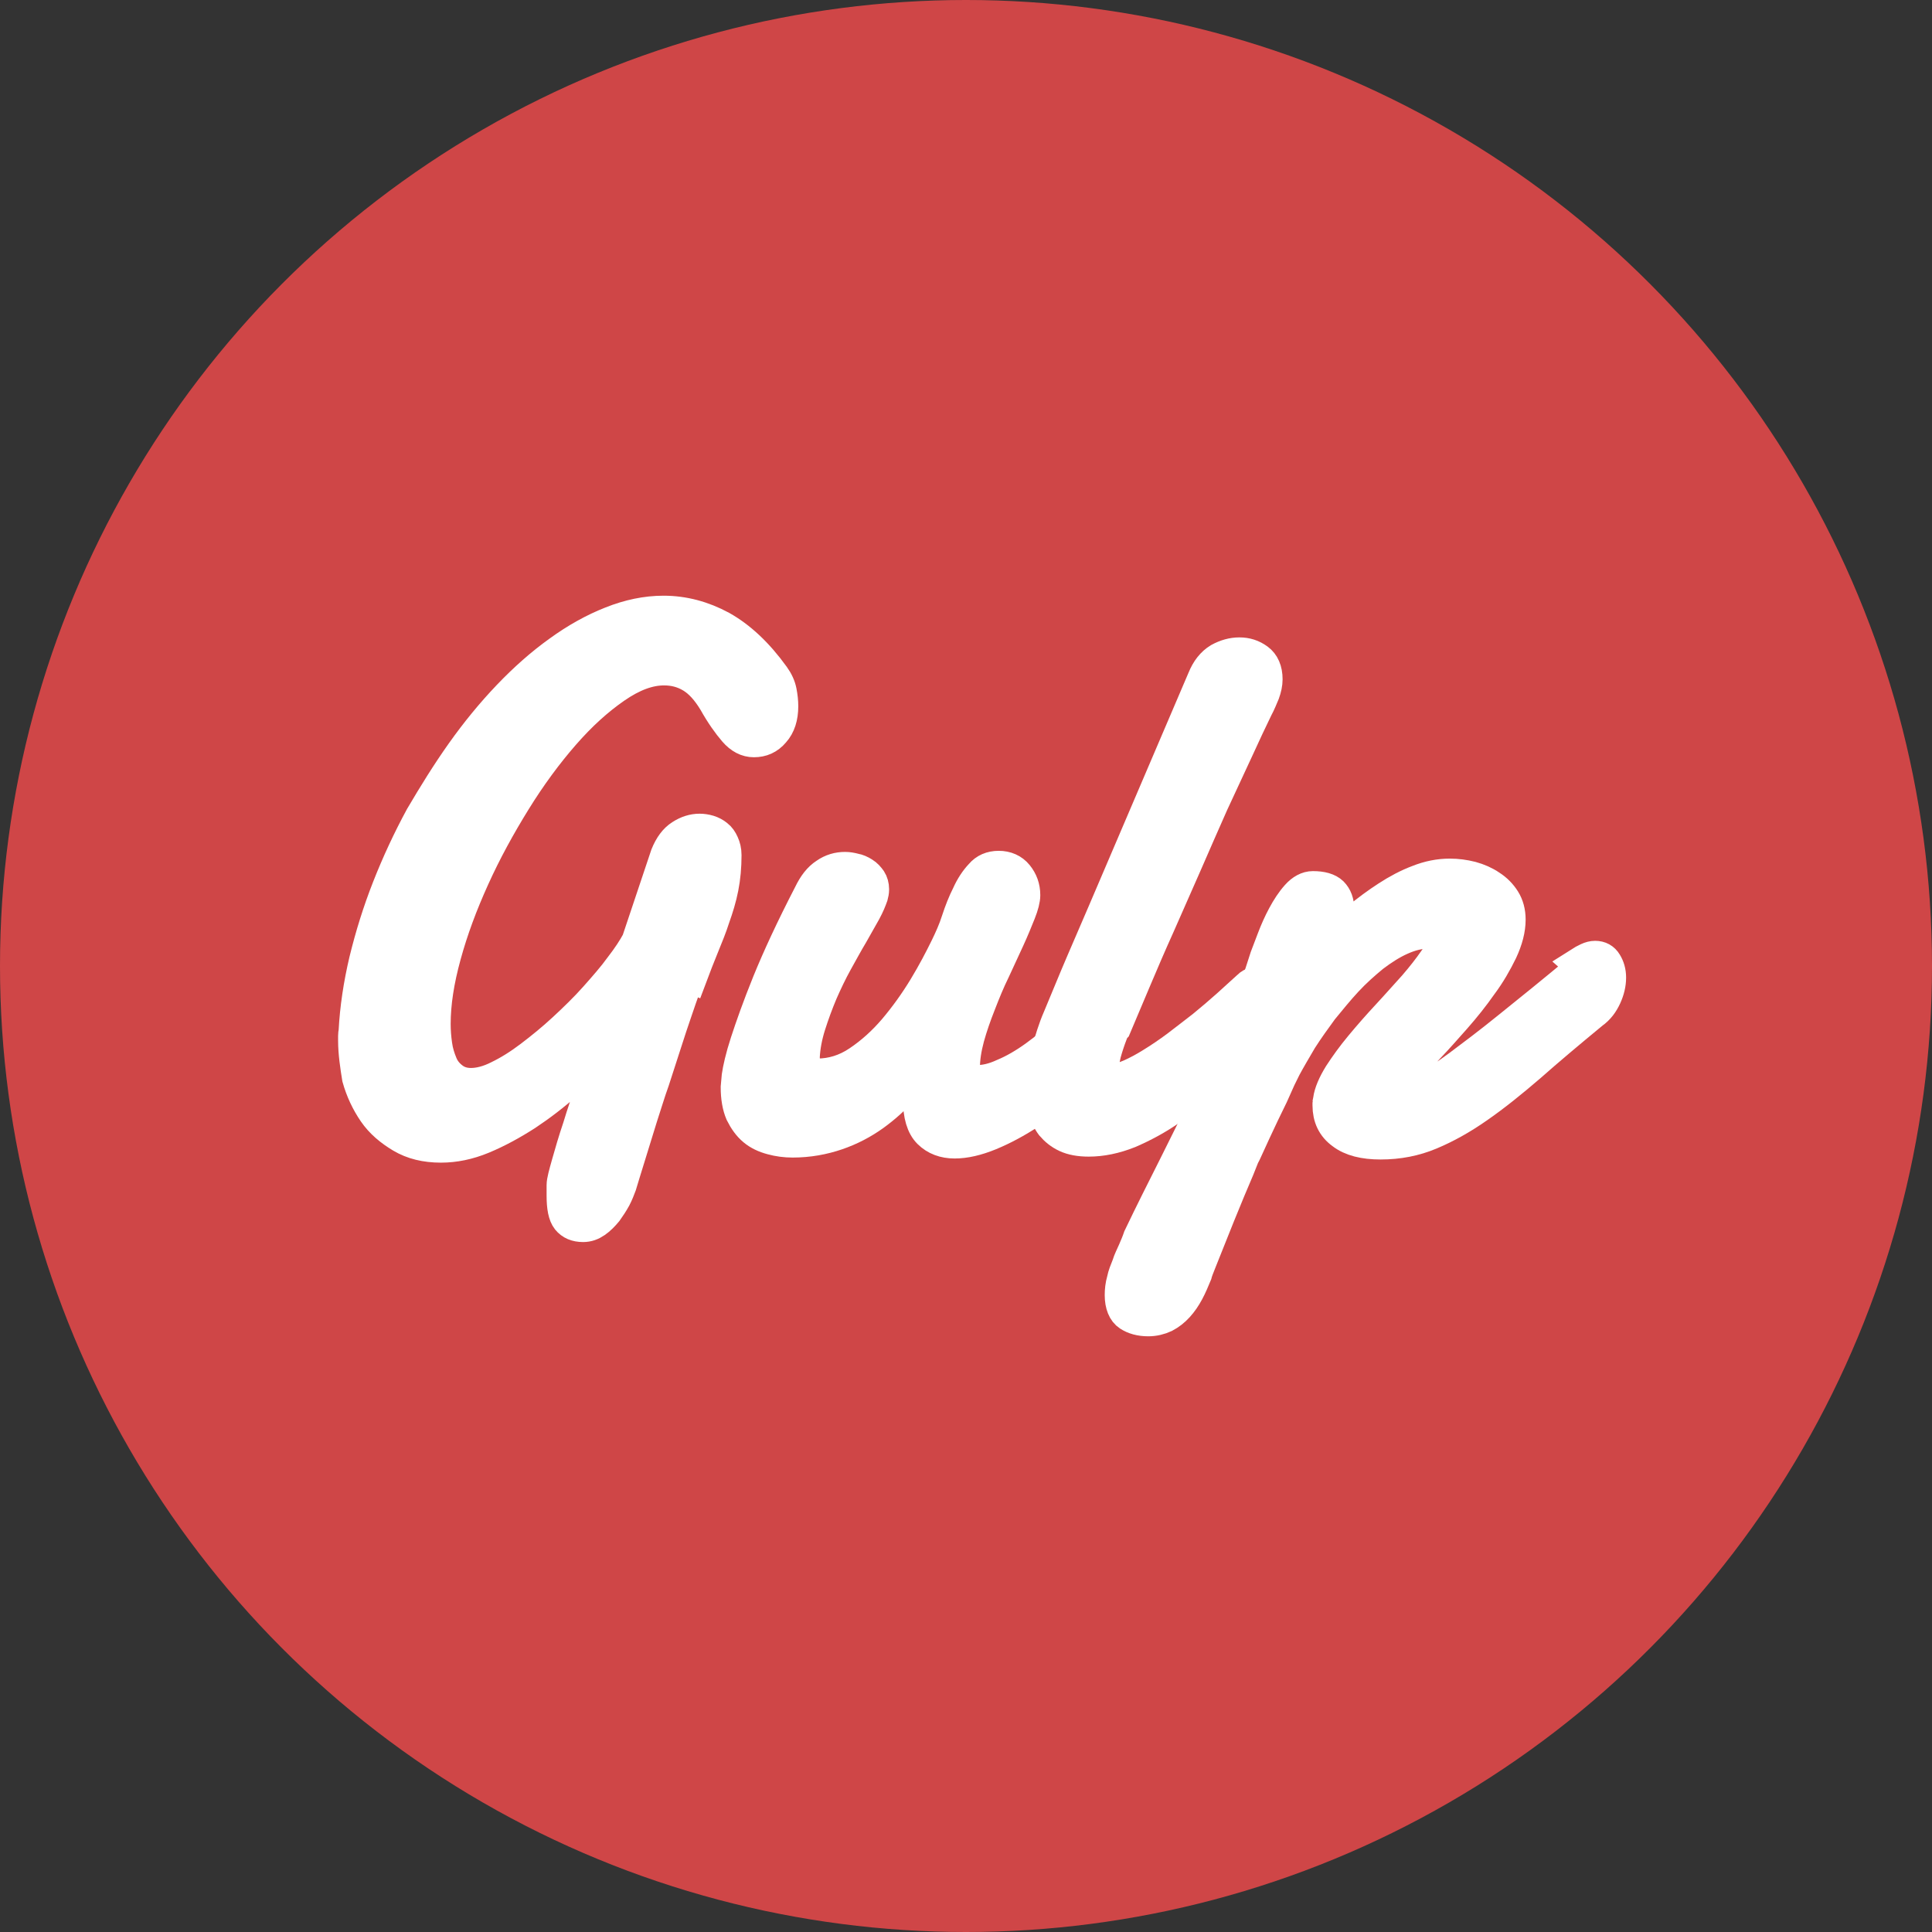 <svg width="60" height="60" viewBox="0 0 60 60" fill="none" xmlns="http://www.w3.org/2000/svg">
<rect x="0" y="0" width="60" height="60" fill="#333333" stroke="none"/>
<circle cx="30" cy="30" r="30" fill="#CF4647"/>
<path d="M21.401 30.315C21.375 30.353 21.324 30.471 21.254 30.668C21.183 30.866 21.096 31.114 20.994 31.416C20.891 31.714 20.78 32.05 20.662 32.419L20.295 33.553C20.155 33.939 20.047 34.316 19.923 34.688L19.381 36.443L19.272 36.803C19.226 36.923 19.179 37.055 19.102 37.202C19.024 37.346 18.931 37.485 18.838 37.616C18.73 37.746 18.622 37.857 18.498 37.943C18.374 38.029 18.25 38.073 18.11 38.073C17.893 38.073 17.738 38.004 17.63 37.871C17.521 37.734 17.475 37.488 17.475 37.129V36.803C17.475 36.684 17.537 36.458 17.63 36.13C17.723 35.799 17.831 35.427 17.971 35.013C18.095 34.595 18.25 34.167 18.389 33.722L18.807 32.513C18.436 32.887 18.048 33.261 17.63 33.621C17.212 33.995 16.778 34.326 16.344 34.614C15.895 34.902 15.445 35.147 14.996 35.334C14.547 35.521 14.113 35.607 13.694 35.607C13.214 35.607 12.811 35.507 12.47 35.305C12.13 35.103 11.835 34.859 11.618 34.542C11.401 34.226 11.231 33.866 11.122 33.477C11.062 33.104 11 32.701 11 32.313V32.169C11 32.126 11.006 32.078 11.015 32.034C11.053 31.314 11.163 30.58 11.341 29.826C11.527 29.066 11.759 28.315 12.054 27.566C12.348 26.818 12.689 26.084 13.076 25.37C13.479 24.685 13.897 24.009 14.347 23.375C14.796 22.742 15.279 22.152 15.788 21.619C16.299 21.084 16.821 20.623 17.359 20.238C17.895 19.849 18.437 19.547 18.986 19.331C19.528 19.115 20.07 19 20.606 19C21.226 19 21.824 19.158 22.404 19.471C22.977 19.792 23.519 20.295 24.027 21C24.142 21.159 24.213 21.317 24.244 21.478C24.275 21.637 24.291 21.791 24.291 21.932C24.291 22.268 24.206 22.536 24.032 22.729C23.862 22.93 23.66 23.017 23.412 23.017C23.195 23.017 22.994 22.916 22.808 22.7C22.622 22.484 22.405 22.182 22.188 21.794C21.971 21.434 21.739 21.175 21.476 21.016C21.212 20.858 20.933 20.786 20.623 20.786C20.143 20.786 19.647 20.973 19.105 21.347C18.563 21.722 18.036 22.197 17.509 22.801C16.982 23.405 16.471 24.096 15.991 24.873C15.51 25.651 15.076 26.442 14.705 27.263C14.333 28.083 14.038 28.875 13.822 29.666C13.604 30.458 13.496 31.163 13.496 31.796C13.496 32.012 13.512 32.228 13.543 32.444C13.574 32.674 13.636 32.861 13.713 33.048C13.79 33.235 13.914 33.379 14.069 33.494C14.224 33.61 14.41 33.667 14.627 33.667C14.875 33.667 15.169 33.595 15.479 33.437C15.805 33.279 16.13 33.077 16.471 32.818C16.812 32.559 17.168 32.271 17.509 31.954C17.85 31.638 18.191 31.307 18.485 30.976C18.779 30.645 19.058 30.328 19.275 30.026C19.508 29.724 19.678 29.465 19.802 29.234L20.699 26.556C20.814 26.272 20.963 26.07 21.153 25.951C21.339 25.831 21.53 25.77 21.727 25.77C21.82 25.77 21.917 25.785 22.013 25.813C22.106 25.842 22.196 25.888 22.272 25.951C22.349 26.009 22.407 26.095 22.452 26.196C22.498 26.297 22.529 26.412 22.529 26.556C22.529 26.916 22.498 27.255 22.436 27.569C22.374 27.886 22.281 28.188 22.173 28.49C22.08 28.785 21.956 29.086 21.832 29.39C21.708 29.692 21.584 30.009 21.46 30.34L21.401 30.315ZM34.266 32.514C33.967 32.889 33.618 33.254 33.221 33.608C32.838 33.953 32.427 34.271 31.991 34.558C31.57 34.834 31.155 35.057 30.747 35.226C30.338 35.394 29.972 35.478 29.647 35.478C29.322 35.478 29.054 35.377 28.849 35.175C28.645 34.974 28.542 34.629 28.542 34.139C28.542 33.794 28.598 33.391 28.707 32.93C28.53 33.218 28.308 33.52 28.043 33.808C27.78 34.11 27.475 34.384 27.136 34.629C26.795 34.873 26.413 35.075 25.992 35.219C25.571 35.363 25.112 35.449 24.613 35.449C24.392 35.449 24.175 35.42 23.967 35.363C23.75 35.305 23.564 35.219 23.409 35.089C23.254 34.96 23.13 34.787 23.022 34.571C22.929 34.355 22.882 34.082 22.882 33.765L22.913 33.42C22.944 33.204 23.022 32.844 23.177 32.369C23.332 31.894 23.549 31.275 23.858 30.512C24.168 29.75 24.587 28.843 25.145 27.763C25.284 27.476 25.439 27.274 25.64 27.145C25.826 27.015 26.028 26.957 26.245 26.957C26.337 26.957 26.43 26.972 26.539 27.001C26.632 27.015 26.725 27.058 26.818 27.116C26.911 27.173 26.973 27.245 27.035 27.332C27.081 27.404 27.112 27.504 27.112 27.619C27.112 27.692 27.097 27.763 27.081 27.821C27.035 27.951 26.973 28.109 26.864 28.31L26.462 29.021C26.306 29.28 26.152 29.568 25.981 29.873C25.811 30.18 25.656 30.507 25.516 30.826C25.377 31.157 25.253 31.495 25.145 31.834C25.036 32.179 24.974 32.51 24.959 32.827C24.959 32.971 24.989 33.086 25.052 33.201C25.113 33.316 25.238 33.373 25.392 33.373C25.826 33.373 26.26 33.244 26.663 32.971C27.066 32.701 27.438 32.366 27.779 31.966C28.119 31.563 28.429 31.131 28.708 30.671C28.987 30.21 29.204 29.793 29.39 29.413C29.514 29.158 29.638 28.885 29.731 28.592C29.824 28.305 29.932 28.031 30.056 27.787C30.165 27.542 30.304 27.332 30.459 27.168C30.598 27.003 30.784 26.923 31.017 26.923C31.249 26.923 31.451 27.009 31.59 27.182C31.73 27.355 31.807 27.556 31.807 27.801C31.807 27.93 31.76 28.117 31.668 28.348C31.575 28.578 31.466 28.852 31.327 29.154L30.877 30.128C30.707 30.474 30.567 30.819 30.428 31.179C30.288 31.531 30.165 31.884 30.072 32.221C29.979 32.566 29.932 32.883 29.932 33.171C29.932 33.444 30.087 33.574 30.381 33.574C30.598 33.574 30.862 33.516 31.172 33.372C31.482 33.243 31.807 33.056 32.148 32.811C32.489 32.566 32.83 32.278 33.17 31.947C33.511 31.616 33.821 31.265 34.084 30.882L34.193 32.408L34.266 32.514Z" fill="white"/>
<path d="M34.582 31.953C34.508 32.126 34.435 32.327 34.365 32.555C34.292 32.782 34.257 32.986 34.257 33.166C34.257 33.279 34.277 33.368 34.319 33.435C34.359 33.503 34.436 33.536 34.551 33.536C34.695 33.536 34.873 33.49 35.089 33.397C35.302 33.303 35.533 33.181 35.781 33.025C36.029 32.873 36.289 32.697 36.556 32.498C36.825 32.297 37.093 32.081 37.358 31.88C37.622 31.664 37.876 31.448 38.118 31.232C38.359 31.016 38.576 30.815 38.768 30.642C38.821 30.584 38.885 30.555 38.961 30.527C39.035 30.498 39.1 30.484 39.154 30.484C39.294 30.484 39.402 30.527 39.495 30.642C39.588 30.743 39.635 30.887 39.635 31.059C39.635 31.218 39.588 31.39 39.495 31.577C39.402 31.765 39.232 31.952 38.999 32.139C38.565 32.571 38.132 32.988 37.682 33.391C37.248 33.779 36.799 34.139 36.365 34.441C35.931 34.744 35.498 34.974 35.064 35.161C34.63 35.334 34.212 35.42 33.809 35.42C33.53 35.42 33.297 35.377 33.111 35.291C32.926 35.204 32.786 35.089 32.662 34.945C32.554 34.801 32.476 34.629 32.43 34.441C32.383 34.24 32.368 34.038 32.368 33.823C32.368 33.448 32.414 33.074 32.523 32.686C32.631 32.297 32.74 31.937 32.879 31.621C33.127 31.03 33.359 30.455 33.607 29.879L34.289 28.296L37.371 21.087C37.487 20.799 37.65 20.595 37.859 20.468C38.07 20.353 38.277 20.295 38.489 20.295C38.706 20.295 38.892 20.353 39.069 20.482C39.239 20.606 39.332 20.813 39.332 21.097C39.332 21.231 39.301 21.373 39.247 21.523C39.185 21.667 39.123 21.831 39.03 22.002C38.86 22.351 38.658 22.779 38.426 23.289L37.651 24.958C37.388 25.556 37.109 26.182 36.83 26.829L35.993 28.729C35.715 29.345 35.467 29.924 35.234 30.476L34.63 31.905L34.582 31.953Z" fill="white"/>
<path d="M49.038 29.924C49.135 29.862 49.224 29.813 49.306 29.776C49.386 29.738 49.465 29.718 49.538 29.718C49.689 29.718 49.802 29.781 49.876 29.905C49.953 30.029 50 30.178 50 30.36C50 30.554 49.953 30.753 49.861 30.954C49.768 31.156 49.644 31.326 49.458 31.458C48.73 32.058 48.079 32.605 47.521 33.099C46.948 33.592 46.421 34.017 45.91 34.372C45.398 34.732 44.903 35.006 44.422 35.207C43.942 35.409 43.431 35.509 42.873 35.509C42.361 35.509 41.959 35.409 41.68 35.193C41.401 34.991 41.261 34.703 41.261 34.329V34.243C41.261 34.228 41.277 34.185 41.277 34.157C41.308 33.941 41.416 33.681 41.602 33.379C41.788 33.092 42.005 32.789 42.269 32.473C42.532 32.156 42.811 31.839 43.105 31.523C43.4 31.206 43.663 30.904 43.926 30.616C44.174 30.328 44.376 30.069 44.546 29.824C44.717 29.594 44.794 29.393 44.794 29.249C44.794 29.162 44.763 29.09 44.698 29.033C44.625 28.99 44.512 28.961 44.357 28.961C44.078 28.961 43.799 29.033 43.511 29.162C43.217 29.292 42.928 29.479 42.643 29.695C42.364 29.925 42.086 30.17 41.819 30.458C41.553 30.745 41.308 31.048 41.06 31.35C40.828 31.667 40.611 31.969 40.409 32.285C40.223 32.602 40.053 32.89 39.913 33.149L39.743 33.494L39.511 34.013L39.232 34.588L38.968 35.15L38.751 35.624C38.689 35.768 38.643 35.855 38.612 35.912C38.581 35.984 38.534 36.114 38.457 36.301L38.178 36.96L37.853 37.752L37.279 39.188C37.202 39.375 37.156 39.502 37.14 39.569C37.062 39.757 36.985 39.944 36.892 40.116C36.799 40.289 36.698 40.437 36.579 40.568C36.461 40.698 36.325 40.806 36.172 40.885C36.017 40.957 35.846 41 35.66 41C35.412 41 35.211 40.942 35.056 40.839C34.901 40.738 34.808 40.522 34.808 40.22C34.808 40.076 34.824 39.918 34.87 39.759C34.901 39.601 34.963 39.454 35.025 39.299C35.072 39.141 35.149 38.997 35.211 38.853C35.273 38.709 35.335 38.565 35.381 38.427C35.738 37.678 36.117 36.93 36.497 36.173C36.877 35.416 37.241 34.676 37.597 33.942C37.947 33.208 38.271 32.488 38.573 31.769C38.867 31.064 39.115 30.378 39.317 29.725L39.534 29.155C39.627 28.91 39.735 28.666 39.859 28.436C39.983 28.205 40.123 27.989 40.278 27.817C40.432 27.644 40.603 27.553 40.773 27.553C41.052 27.553 41.249 27.611 41.371 27.726C41.495 27.853 41.557 28.014 41.557 28.244C41.557 28.287 41.551 28.359 41.537 28.46C41.522 28.561 41.506 28.662 41.481 28.77L41.415 29.072C41.399 29.172 41.368 29.244 41.353 29.288C41.601 29.034 41.88 28.784 42.171 28.532C42.465 28.283 42.775 28.057 43.085 27.856C43.395 27.654 43.72 27.481 44.046 27.359C44.371 27.23 44.696 27.165 45.022 27.165C45.254 27.165 45.471 27.194 45.697 27.251C45.914 27.311 46.116 27.399 46.286 27.516C46.467 27.631 46.608 27.775 46.717 27.948C46.825 28.12 46.88 28.326 46.88 28.558C46.88 28.864 46.793 29.191 46.632 29.537C46.461 29.888 46.26 30.242 46.002 30.587C45.755 30.941 45.48 31.284 45.188 31.616C44.893 31.947 44.63 32.249 44.366 32.523L43.716 33.228C43.545 33.415 43.452 33.545 43.449 33.617C43.449 33.703 43.48 33.775 43.542 33.833C43.604 33.89 43.712 33.919 43.852 33.919C43.973 33.919 44.143 33.854 44.363 33.732C44.593 33.602 44.906 33.401 45.308 33.104C45.711 32.802 46.232 32.414 46.853 31.91C47.473 31.412 48.248 30.787 49.157 30.029L49.038 29.924Z" fill="white"/>
<path d="M21.401 30.315C21.375 30.353 21.324 30.471 21.254 30.668C21.183 30.866 21.096 31.114 20.994 31.416C20.891 31.714 20.78 32.05 20.662 32.419L20.295 33.553C20.155 33.939 20.047 34.316 19.923 34.688L19.381 36.443L19.272 36.803C19.226 36.923 19.179 37.055 19.102 37.202C19.024 37.346 18.931 37.485 18.838 37.616C18.73 37.746 18.622 37.857 18.498 37.943C18.374 38.029 18.25 38.073 18.11 38.073C17.893 38.073 17.738 38.004 17.63 37.871C17.521 37.734 17.475 37.488 17.475 37.129V36.803C17.475 36.684 17.537 36.458 17.63 36.13C17.723 35.799 17.831 35.427 17.971 35.013C18.095 34.595 18.25 34.167 18.389 33.722L18.807 32.513C18.436 32.887 18.048 33.261 17.63 33.621C17.212 33.995 16.778 34.326 16.344 34.614C15.895 34.902 15.445 35.147 14.996 35.334C14.547 35.521 14.113 35.607 13.694 35.607C13.214 35.607 12.811 35.507 12.47 35.305C12.13 35.103 11.835 34.859 11.618 34.542C11.401 34.226 11.231 33.866 11.122 33.477C11.062 33.104 11 32.701 11 32.313V32.169C11 32.126 11.006 32.078 11.015 32.034C11.053 31.314 11.163 30.58 11.341 29.826C11.527 29.066 11.759 28.315 12.054 27.566C12.348 26.818 12.689 26.084 13.076 25.37C13.479 24.685 13.897 24.009 14.347 23.375C14.796 22.742 15.279 22.152 15.788 21.619C16.299 21.084 16.821 20.623 17.359 20.238C17.895 19.849 18.437 19.547 18.986 19.331C19.528 19.115 20.07 19 20.606 19C21.226 19 21.824 19.158 22.404 19.471C22.977 19.792 23.519 20.295 24.027 21C24.142 21.159 24.213 21.317 24.244 21.478C24.275 21.637 24.291 21.791 24.291 21.932C24.291 22.268 24.206 22.536 24.032 22.729C23.862 22.93 23.66 23.017 23.412 23.017C23.195 23.017 22.994 22.916 22.808 22.7C22.622 22.484 22.405 22.182 22.188 21.794C21.971 21.434 21.739 21.175 21.476 21.016C21.212 20.858 20.933 20.786 20.623 20.786C20.143 20.786 19.647 20.973 19.105 21.347C18.563 21.722 18.036 22.197 17.509 22.801C16.982 23.405 16.471 24.096 15.991 24.873C15.51 25.651 15.076 26.442 14.705 27.263C14.333 28.083 14.038 28.875 13.822 29.666C13.604 30.458 13.496 31.163 13.496 31.796C13.496 32.012 13.512 32.228 13.543 32.444C13.574 32.674 13.636 32.861 13.713 33.048C13.79 33.235 13.914 33.379 14.069 33.494C14.224 33.61 14.41 33.667 14.627 33.667C14.875 33.667 15.169 33.595 15.479 33.437C15.805 33.279 16.13 33.077 16.471 32.818C16.812 32.559 17.168 32.271 17.509 31.954C17.85 31.638 18.191 31.307 18.485 30.976C18.779 30.645 19.058 30.328 19.275 30.026C19.508 29.724 19.678 29.465 19.802 29.234L20.699 26.556C20.814 26.272 20.963 26.07 21.153 25.951C21.339 25.831 21.53 25.77 21.727 25.77C21.82 25.77 21.917 25.785 22.013 25.813C22.106 25.842 22.196 25.888 22.272 25.951C22.349 26.009 22.407 26.095 22.452 26.196C22.498 26.297 22.529 26.412 22.529 26.556C22.529 26.916 22.498 27.255 22.436 27.569C22.374 27.886 22.281 28.188 22.173 28.49C22.08 28.785 21.956 29.086 21.832 29.39C21.708 29.692 21.584 30.009 21.46 30.34L21.401 30.315ZM34.266 32.514C33.967 32.889 33.618 33.254 33.221 33.608C32.838 33.953 32.427 34.271 31.991 34.558C31.57 34.834 31.155 35.057 30.747 35.226C30.338 35.394 29.972 35.478 29.647 35.478C29.322 35.478 29.054 35.377 28.849 35.175C28.645 34.974 28.542 34.629 28.542 34.139C28.542 33.794 28.598 33.391 28.707 32.93C28.53 33.218 28.308 33.52 28.043 33.808C27.78 34.11 27.475 34.384 27.136 34.629C26.795 34.873 26.413 35.075 25.992 35.219C25.571 35.363 25.112 35.449 24.613 35.449C24.392 35.449 24.175 35.42 23.967 35.363C23.75 35.305 23.564 35.219 23.409 35.089C23.254 34.96 23.13 34.787 23.022 34.571C22.929 34.355 22.882 34.082 22.882 33.765L22.913 33.42C22.944 33.204 23.022 32.844 23.177 32.369C23.332 31.894 23.549 31.275 23.858 30.512C24.168 29.75 24.587 28.843 25.145 27.763C25.284 27.476 25.439 27.274 25.64 27.145C25.826 27.015 26.028 26.957 26.245 26.957C26.337 26.957 26.43 26.972 26.539 27.001C26.632 27.015 26.725 27.058 26.818 27.116C26.911 27.173 26.973 27.245 27.035 27.332C27.081 27.404 27.112 27.504 27.112 27.619C27.112 27.692 27.097 27.763 27.081 27.821C27.035 27.951 26.973 28.109 26.864 28.31L26.462 29.021C26.306 29.28 26.152 29.568 25.981 29.873C25.811 30.18 25.656 30.507 25.516 30.826C25.377 31.157 25.253 31.495 25.145 31.834C25.036 32.179 24.974 32.51 24.959 32.827C24.959 32.971 24.989 33.086 25.052 33.201C25.113 33.316 25.238 33.373 25.392 33.373C25.826 33.373 26.26 33.244 26.663 32.971C27.066 32.701 27.438 32.366 27.779 31.966C28.119 31.563 28.429 31.131 28.708 30.671C28.987 30.21 29.204 29.793 29.39 29.413C29.514 29.158 29.638 28.885 29.731 28.592C29.824 28.305 29.932 28.031 30.056 27.787C30.165 27.542 30.304 27.332 30.459 27.168C30.598 27.003 30.784 26.923 31.017 26.923C31.249 26.923 31.451 27.009 31.59 27.182C31.73 27.355 31.807 27.556 31.807 27.801C31.807 27.93 31.76 28.117 31.668 28.348C31.575 28.578 31.466 28.852 31.327 29.154L30.877 30.128C30.707 30.474 30.567 30.819 30.428 31.179C30.288 31.531 30.165 31.884 30.072 32.221C29.979 32.566 29.932 32.883 29.932 33.171C29.932 33.444 30.087 33.574 30.381 33.574C30.598 33.574 30.862 33.516 31.172 33.372C31.482 33.243 31.807 33.056 32.148 32.811C32.489 32.566 32.83 32.278 33.17 31.947C33.511 31.616 33.821 31.265 34.084 30.882L34.193 32.408L34.266 32.514Z" stroke="white" stroke-miterlimit="10"/>
<path d="M34.582 31.953C34.508 32.126 34.435 32.327 34.365 32.555C34.292 32.782 34.257 32.986 34.257 33.166C34.257 33.279 34.277 33.368 34.319 33.435C34.359 33.503 34.436 33.536 34.551 33.536C34.695 33.536 34.873 33.49 35.089 33.397C35.302 33.303 35.533 33.181 35.781 33.025C36.029 32.873 36.289 32.697 36.556 32.498C36.825 32.297 37.093 32.081 37.358 31.88C37.622 31.664 37.876 31.448 38.118 31.232C38.359 31.016 38.576 30.815 38.768 30.642C38.821 30.584 38.885 30.555 38.961 30.527C39.035 30.498 39.1 30.484 39.154 30.484C39.294 30.484 39.402 30.527 39.495 30.642C39.588 30.743 39.635 30.887 39.635 31.059C39.635 31.218 39.588 31.39 39.495 31.577C39.402 31.765 39.232 31.952 38.999 32.139C38.565 32.571 38.132 32.988 37.682 33.391C37.248 33.779 36.799 34.139 36.365 34.441C35.931 34.744 35.498 34.974 35.064 35.161C34.63 35.334 34.212 35.42 33.809 35.42C33.53 35.42 33.297 35.377 33.111 35.291C32.926 35.204 32.786 35.089 32.662 34.945C32.554 34.801 32.476 34.629 32.43 34.441C32.383 34.24 32.368 34.038 32.368 33.823C32.368 33.448 32.414 33.074 32.523 32.686C32.631 32.297 32.74 31.937 32.879 31.621C33.127 31.03 33.359 30.455 33.607 29.879L34.289 28.296L37.371 21.087C37.487 20.799 37.65 20.595 37.859 20.468C38.07 20.353 38.277 20.295 38.489 20.295C38.706 20.295 38.892 20.353 39.069 20.482C39.239 20.606 39.332 20.813 39.332 21.097C39.332 21.231 39.301 21.373 39.247 21.523C39.185 21.667 39.123 21.831 39.03 22.002C38.86 22.351 38.658 22.779 38.426 23.289L37.651 24.958C37.388 25.556 37.109 26.182 36.83 26.829L35.993 28.729C35.715 29.345 35.467 29.924 35.234 30.476L34.63 31.905L34.582 31.953Z" stroke="white" stroke-miterlimit="10"/>
<path d="M49.038 29.924C49.135 29.862 49.224 29.813 49.306 29.776C49.386 29.738 49.465 29.718 49.538 29.718C49.689 29.718 49.802 29.781 49.876 29.905C49.953 30.029 50 30.178 50 30.36C50 30.554 49.953 30.753 49.861 30.954C49.768 31.156 49.644 31.326 49.458 31.458C48.73 32.058 48.079 32.605 47.521 33.099C46.948 33.592 46.421 34.017 45.91 34.372C45.398 34.732 44.903 35.006 44.422 35.207C43.942 35.409 43.431 35.509 42.873 35.509C42.361 35.509 41.959 35.409 41.68 35.193C41.401 34.991 41.261 34.703 41.261 34.329V34.243C41.261 34.228 41.277 34.185 41.277 34.157C41.308 33.941 41.416 33.681 41.602 33.379C41.788 33.092 42.005 32.789 42.269 32.473C42.532 32.156 42.811 31.839 43.105 31.523C43.4 31.206 43.663 30.904 43.926 30.616C44.174 30.328 44.376 30.069 44.546 29.824C44.717 29.594 44.794 29.393 44.794 29.249C44.794 29.162 44.763 29.09 44.698 29.033C44.625 28.99 44.512 28.961 44.357 28.961C44.078 28.961 43.799 29.033 43.511 29.162C43.217 29.292 42.928 29.479 42.643 29.695C42.364 29.925 42.086 30.17 41.819 30.458C41.553 30.745 41.308 31.048 41.06 31.35C40.828 31.667 40.611 31.969 40.409 32.285C40.223 32.602 40.053 32.89 39.913 33.149L39.743 33.494L39.511 34.013L39.232 34.588L38.968 35.15L38.751 35.624C38.689 35.768 38.643 35.855 38.612 35.912C38.581 35.984 38.534 36.114 38.457 36.301L38.178 36.96L37.853 37.752L37.279 39.188C37.202 39.375 37.156 39.502 37.14 39.569C37.062 39.757 36.985 39.944 36.892 40.116C36.799 40.289 36.698 40.437 36.579 40.568C36.461 40.698 36.325 40.806 36.172 40.885C36.017 40.957 35.846 41 35.66 41C35.412 41 35.211 40.942 35.056 40.839C34.901 40.738 34.808 40.522 34.808 40.22C34.808 40.076 34.824 39.918 34.87 39.759C34.901 39.601 34.963 39.454 35.025 39.299C35.072 39.141 35.149 38.997 35.211 38.853C35.273 38.709 35.335 38.565 35.381 38.427C35.738 37.678 36.117 36.93 36.497 36.173C36.877 35.416 37.241 34.676 37.597 33.942C37.947 33.208 38.271 32.488 38.573 31.769C38.867 31.064 39.115 30.378 39.317 29.725L39.534 29.155C39.627 28.91 39.735 28.666 39.859 28.436C39.983 28.205 40.123 27.989 40.278 27.817C40.432 27.644 40.603 27.553 40.773 27.553C41.052 27.553 41.249 27.611 41.371 27.726C41.495 27.853 41.557 28.014 41.557 28.244C41.557 28.287 41.551 28.359 41.537 28.46C41.522 28.561 41.506 28.662 41.481 28.77L41.415 29.072C41.399 29.172 41.368 29.244 41.353 29.288C41.601 29.034 41.88 28.784 42.171 28.532C42.465 28.283 42.775 28.057 43.085 27.856C43.395 27.654 43.72 27.481 44.046 27.359C44.371 27.23 44.696 27.165 45.022 27.165C45.254 27.165 45.471 27.194 45.697 27.251C45.914 27.311 46.116 27.399 46.286 27.516C46.467 27.631 46.608 27.775 46.717 27.948C46.825 28.12 46.88 28.326 46.88 28.558C46.88 28.864 46.793 29.191 46.632 29.537C46.461 29.888 46.26 30.242 46.002 30.587C45.755 30.941 45.48 31.284 45.188 31.616C44.893 31.947 44.63 32.249 44.366 32.523L43.716 33.228C43.545 33.415 43.452 33.545 43.449 33.617C43.449 33.703 43.48 33.775 43.542 33.833C43.604 33.89 43.712 33.919 43.852 33.919C43.973 33.919 44.143 33.854 44.363 33.732C44.593 33.602 44.906 33.401 45.308 33.104C45.711 32.802 46.232 32.414 46.853 31.91C47.473 31.412 48.248 30.787 49.157 30.029L49.038 29.924Z" stroke="white" stroke-miterlimit="10"/>
</svg>
